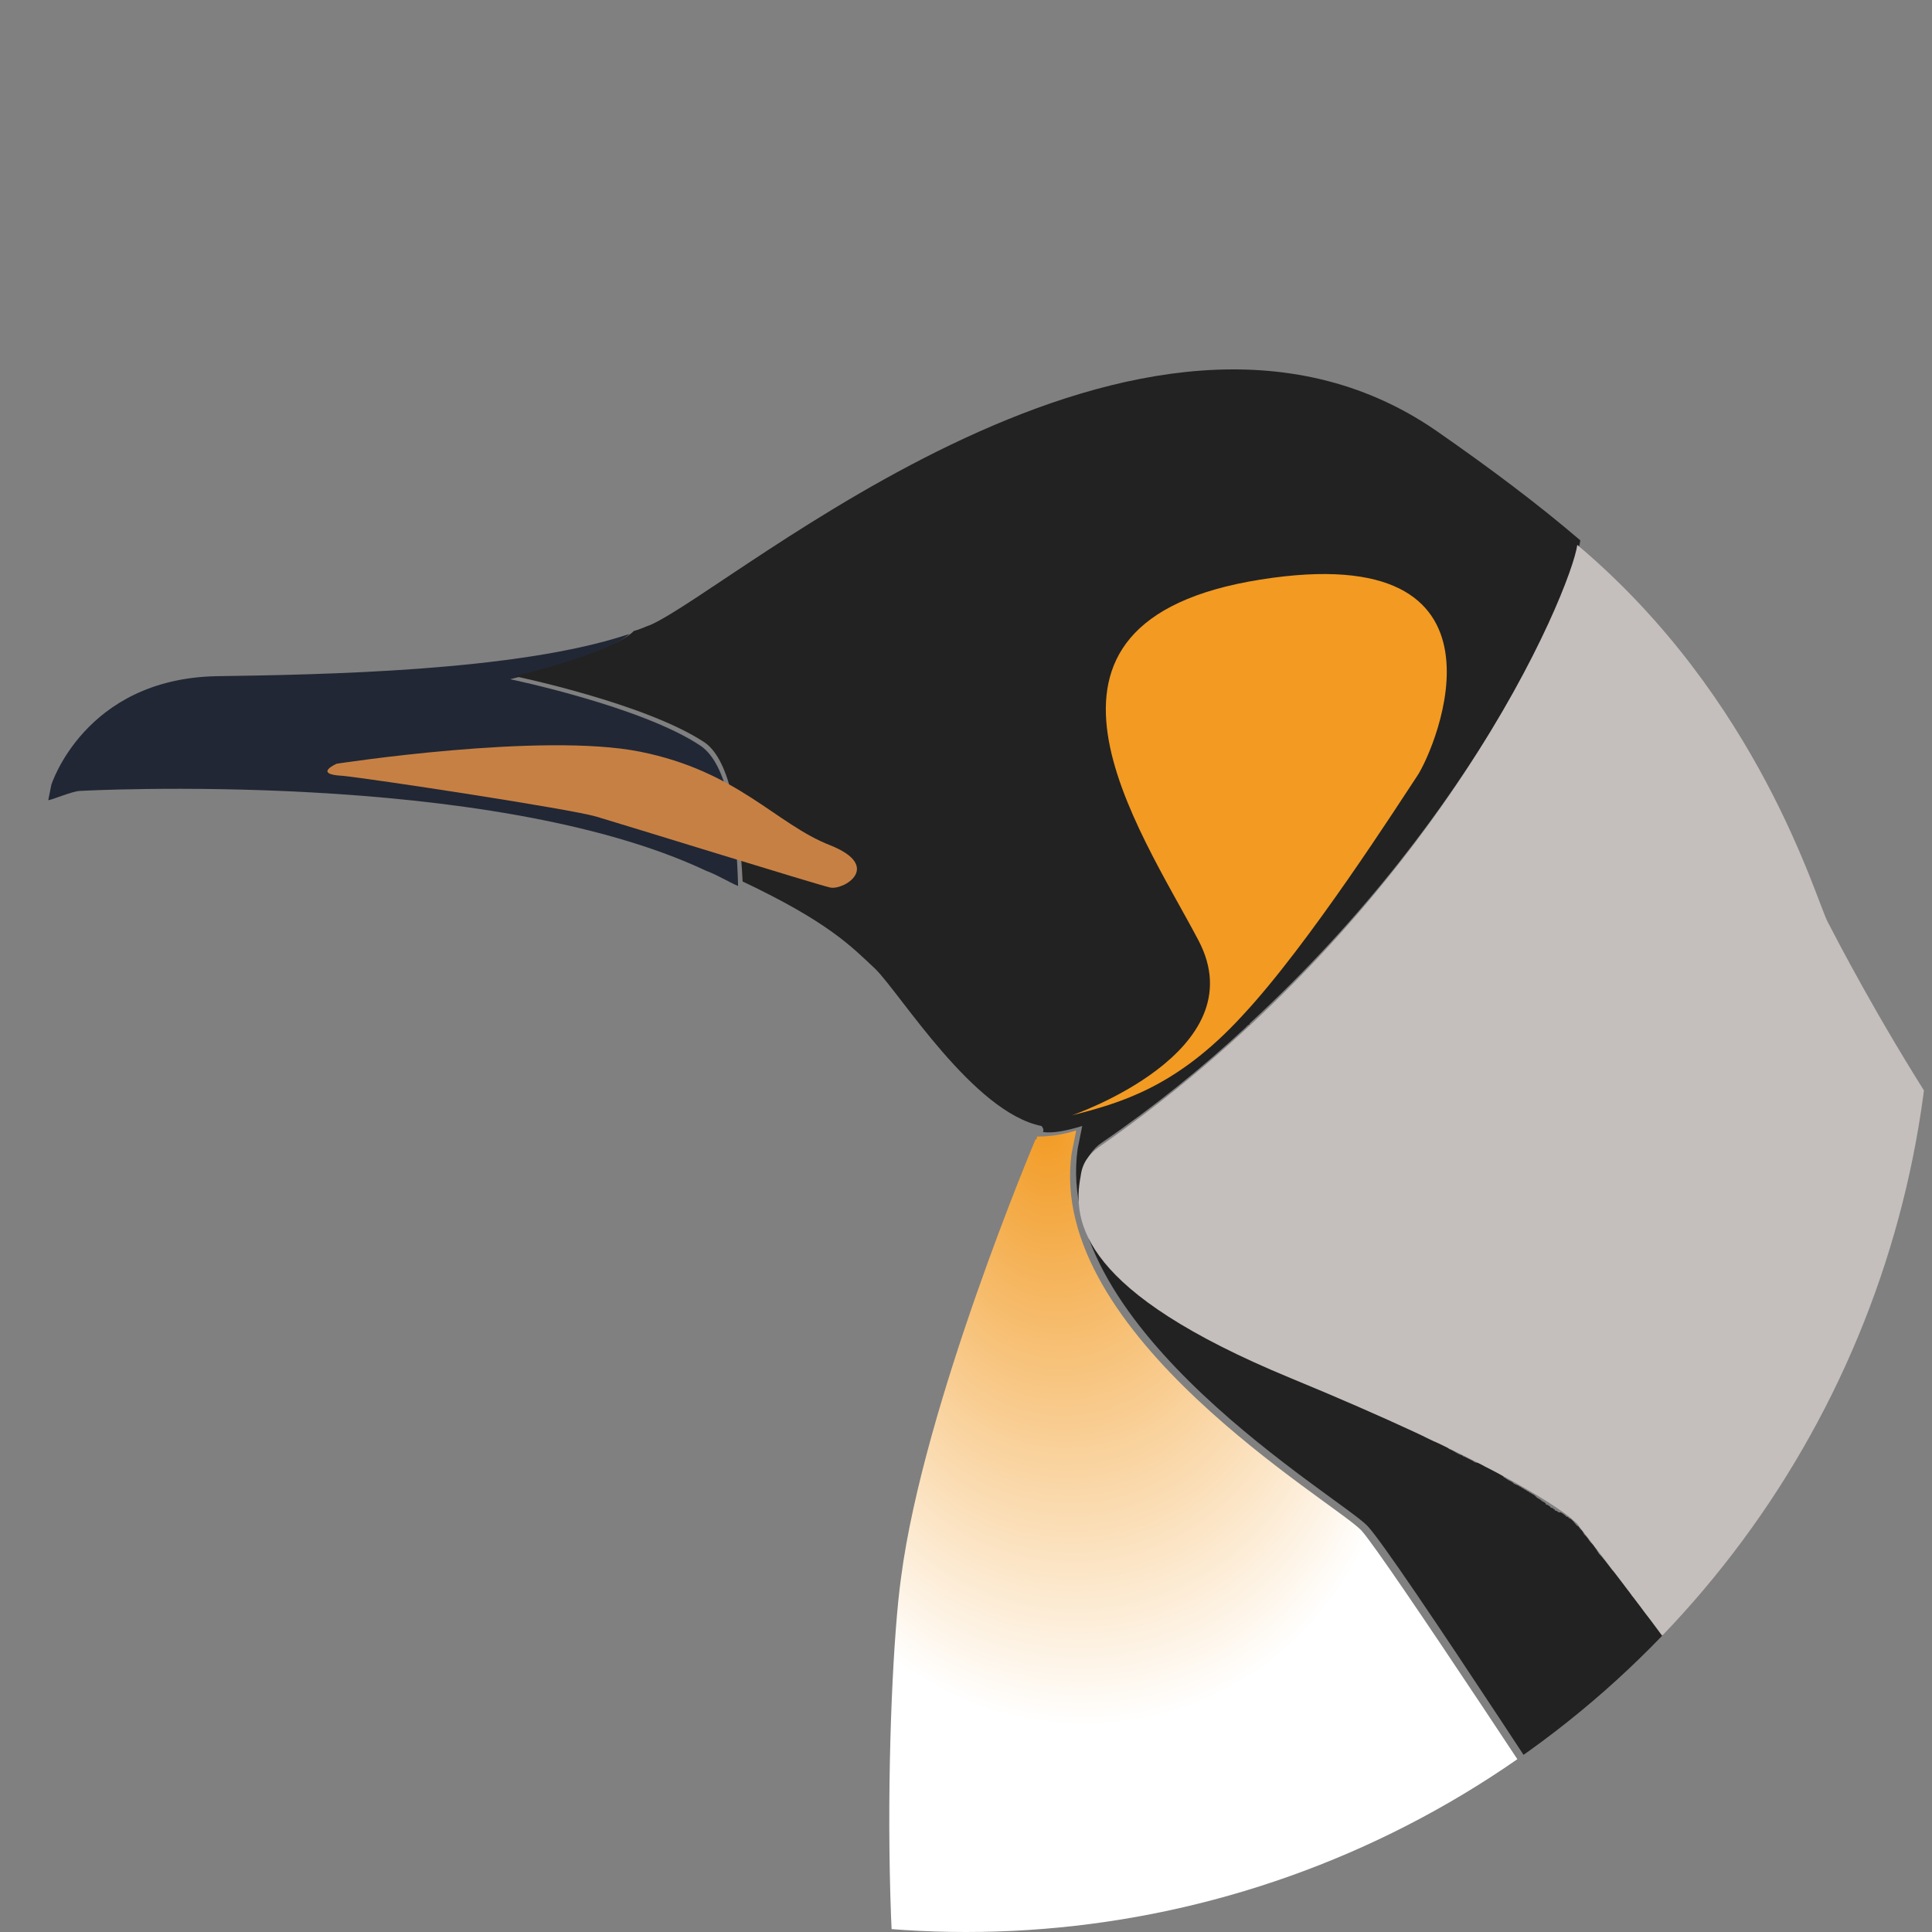 <svg version="1.1" id="LinuxPro_Me" xmlns="http://www.w3.org/2000/svg" xmlns:xlink="http://www.w3.org/1999/xlink" x="0px"
	 y="0px" viewBox="0 0 128 128" style="enable-background:new 0 0 128 128;" xml:space="preserve">
<rect x="0" y="0" width="128" height="128" fill="#808080" stroke="none"/>
<style type="text/css">
	.st0{clip-path:url(#SVGID_00000152965183541715913390000009939466567694111140_);fill:#212734;}
	.st1{clip-path:url(#SVGID_00000152965183541715913390000009939466567694111140_);}
	.st2{fill:#222222;}
	.st3{clip-path:url(#SVGID_00000152965183541715913390000009939466567694111140_);fill:#C78044;}
	.st4{clip-path:url(#SVGID_00000152965183541715913390000009939466567694111140_);fill:#F29A22;}
	
		.st5{clip-path:url(#SVGID_00000152965183541715913390000009939466567694111140_);fill:url(#SVGID_00000000945133030402733910000008737629989009362064_);}
	.st6{clip-path:url(#SVGID_00000152965183541715913390000009939466567694111140_);fill:#C4BEBC;}
</style>
<g>
	<defs>
		<circle id="SVGID_1_" cx="64" cy="64" r="64"/>
	</defs>
	<clipPath id="SVGID_00000018926899300172929060000002305490847647677595_">
		<use xlink:href="#SVGID_1_"  style="overflow:visible;"/>
	</clipPath>
	<path style="clip-path:url(#SVGID_00000018926899300172929060000002305490847647677595_);fill:#212734;" d="M46.4,49.4
		c-3.9-2.6-12.6-4.4-12.6-4.4s6.3-1.5,7.9-3c0,0,0,0,0,0c-7.4,2.5-20.6,2.7-27.4,2.8C5.6,45,3.4,52,3.4,52S3.2,53,3.2,53
		c0,0.1,1.6-0.6,2.1-0.6c0,0,27.1-1.5,41.5,5.3c0.8,0.3,1.4,0.7,2.1,1C48.8,54.6,48.2,50.6,46.4,49.4z"/>
	<g style="clip-path:url(#SVGID_00000018926899300172929060000002305490847647677595_);">
		<path class="st2" d="M105.7,37.1C105.7,37.1,105.7,37.1,105.7,37.1c-0.4-0.3-0.7-0.6-1.1-1C105,36.5,105.3,36.8,105.7,37.1z"/>
		<path class="st2" d="M115,113.8l-0.7,0.4c-0.2-0.5-0.8-1.4-1.6-2.4c-0.1-0.2-0.2-0.3-0.4-0.5c0,0-0.1-0.1-0.1-0.1
			c-0.2-0.2-0.3-0.4-0.5-0.7c0-0.1-0.1-0.1-0.1-0.2c-0.1-0.2-0.3-0.4-0.4-0.6c0-0.1-0.1-0.1-0.1-0.2c-0.2-0.2-0.3-0.5-0.5-0.7
			c0,0,0-0.1-0.1-0.1c-0.2-0.2-0.3-0.4-0.5-0.7c-0.1-0.1-0.1-0.1-0.2-0.2c-0.1-0.2-0.3-0.4-0.5-0.6c0,0-0.1-0.1-0.1-0.1
			c-0.2-0.2-0.4-0.5-0.5-0.7c-0.1-0.1-0.1-0.1-0.2-0.2c-0.1-0.2-0.3-0.4-0.4-0.5c0-0.1-0.1-0.1-0.1-0.2c-0.2-0.2-0.4-0.5-0.5-0.7
			c0,0,0-0.1-0.1-0.1c-0.1-0.2-0.3-0.4-0.4-0.5c-0.1-0.1-0.1-0.1-0.2-0.2c-0.3-0.4-0.6-0.8-0.9-1.1c0-0.1-0.1-0.1-0.1-0.2
			c-0.1-0.1-0.2-0.3-0.3-0.4c0,0-0.1-0.1-0.1-0.1c-0.1-0.1-0.2-0.3-0.3-0.4c0,0-0.1-0.1-0.1-0.1c-0.1-0.1-0.1-0.2-0.2-0.3
			c0,0-0.1-0.1-0.1-0.1c-0.1-0.1-0.1-0.2-0.2-0.2c0,0,0,0,0,0c-0.2-0.2-0.3-0.4-0.5-0.5c0,0,0,0,0,0c0,0,0,0,0,0c0,0-0.1,0-0.1-0.1
			c0,0,0,0-0.1,0c-0.1-0.1-0.2-0.2-0.4-0.3c0,0,0,0-0.1,0c-0.1,0-0.1-0.1-0.2-0.1c0,0-0.1,0-0.1-0.1c-0.1,0-0.1-0.1-0.2-0.1
			c0,0-0.1,0-0.1-0.1c-0.1,0-0.1-0.1-0.2-0.1c0,0-0.1,0-0.1-0.1c-0.1-0.1-0.2-0.1-0.3-0.2c0,0,0,0,0,0c-0.1-0.1-0.2-0.1-0.3-0.2
			c0,0-0.1-0.1-0.1-0.1c-0.1-0.1-0.2-0.1-0.3-0.2c-0.1,0-0.1-0.1-0.2-0.1c-0.1-0.1-0.2-0.1-0.3-0.2c-0.1,0-0.1-0.1-0.2-0.1
			c-0.1-0.1-0.2-0.1-0.4-0.2c0,0-0.1-0.1-0.1-0.1c-0.2-0.1-0.4-0.2-0.5-0.3c0,0-0.1,0-0.1-0.1c-0.2-0.1-0.3-0.2-0.5-0.3
			c-0.1,0-0.1-0.1-0.2-0.1c-0.1-0.1-0.3-0.1-0.4-0.2c-0.1,0-0.2-0.1-0.2-0.1c-0.2-0.1-0.3-0.2-0.5-0.2c-0.1,0-0.2-0.1-0.2-0.1
			c-0.2-0.1-0.4-0.2-0.6-0.3c-0.1,0-0.1-0.1-0.2-0.1c-0.3-0.1-0.5-0.3-0.8-0.4C96,96,96,96,95.9,95.9c-0.2-0.1-0.4-0.2-0.6-0.3
			c-0.1,0-0.2-0.1-0.3-0.1c-0.2-0.1-0.4-0.2-0.6-0.3c-0.1-0.1-0.2-0.1-0.3-0.2c-0.2-0.1-0.4-0.2-0.6-0.3c-0.1-0.1-0.2-0.1-0.3-0.2
			c-0.3-0.1-0.6-0.3-0.9-0.4c0,0-0.1,0-0.1-0.1c-0.3-0.2-0.7-0.3-1.1-0.5c-0.1,0-0.2-0.1-0.3-0.1c-0.3-0.1-0.5-0.2-0.8-0.4
			c-0.1-0.1-0.3-0.1-0.4-0.2c-0.3-0.1-0.5-0.2-0.8-0.3c-0.2-0.1-0.3-0.1-0.5-0.2c-0.3-0.1-0.6-0.2-0.9-0.4c-0.1-0.1-0.3-0.1-0.4-0.2
			c-0.4-0.2-0.9-0.4-1.3-0.6c-0.4-0.2-0.7-0.3-1.1-0.5c-0.1,0-0.2-0.1-0.3-0.1c-0.2-0.1-0.5-0.2-0.7-0.3
			c-11.8-5.3-12.3-9.6-11.8-12.6c0.1-0.8,0.6-1.5,1.2-1.9c3.5-2.4,6.7-5,9.5-7.6c0.1-0.1,0.1-0.1,0.2-0.2c0,0,0.1,0,0.1-0.1
			c15.4-14.2,21.6-29.6,21.9-32c-2.8-2.4-6-4.8-9.6-7.3c-19.4-13.3-46.4,10.4-52,12.9c-0.3,0.1-0.7,0.3-1.1,0.4c0,0,0,0,0,0
			c-1.5,1.5-7.9,3-7.9,3s8.7,1.8,12.6,4.4c1.7,1.2,2.3,5.2,2.5,9.2c5.7,2.7,7.2,4.3,8.8,5.8c1.7,1.7,6.5,9.5,11,10.4
			c0,0,0.2,0.2,0.1,0.4c0.7,0.1,1.6-0.1,2.6-0.4c-0.1,0.5-0.2,1-0.3,1.5c-1.7,12,17.4,23.1,19.2,25c1.8,1.9,15.7,23.4,18.3,27.3
			l6.8-14.5C115.2,114.1,115.1,114,115,113.8z"/>
	</g>
	<path style="clip-path:url(#SVGID_00000018926899300172929060000002305490847647677595_);fill:#C78044;" d="M22.3,50.6
		c0,0,13.6-2.1,20.1-0.8s9,4.8,12.6,6.2c3.5,1.4,0.9,3,0,2.8c-0.9-0.2-13.8-4.2-15.5-4.7c-1.7-0.5-14.8-2.5-16.8-2.7
		C20.7,51.3,22.3,50.6,22.3,50.6z"/>
	<path style="clip-path:url(#SVGID_00000018926899300172929060000002305490847647677595_);fill:#F29A22;" d="M71,73.9
		c0,0,12.3-4.2,8.4-11.6c-3.9-7.4-13.5-21.1,4.1-23.9s11.6,11.2,10.4,13c-1.2,1.8-7.2,11.2-11.6,15.9C77.9,72.1,74.1,73.1,71,73.9z"
		/>
	
		<radialGradient id="SVGID_00000134250938107281421940000012774929102725044911_" cx="74.036" cy="108.658" r="36.666" fx="41.2" fy="120.118" gradientTransform="matrix(-0.191 0.982 -0.969 -0.188 193.463 56.426)" gradientUnits="userSpaceOnUse">
		<stop  offset="0" style="stop-color:#F29A22"/>
		<stop  offset="0.564" style="stop-color:#FFFFFF"/>
	</radialGradient>
	
		<path style="clip-path:url(#SVGID_00000018926899300172929060000002305490847647677595_);fill:url(#SVGID_00000134250938107281421940000012774929102725044911_);" d="
		M90.2,101.4c-1.8-1.9-20.9-13-19.2-25c0.1-0.5,0.2-1,0.3-1.5c-1,0.3-1.8,0.4-2.6,0.4c0,0.1,0,0.2-0.1,0.2c0,0-7.4,17.5-8.9,29
		c-1,7.1-1.6,32.2,1.8,38c8.7-1,39.8-10.4,46.3-14.9C104,121.8,91.8,103.2,90.2,101.4z"/>
	<path style="clip-path:url(#SVGID_00000018926899300172929060000002305490847647677595_);fill:#C4BEBC;" d="M142.6,95.7
		c1.6-1.2,1.6-3.4,0.1-4.7c-10.9-9.1-20.4-27.6-21.6-29.9c-0.8-1.5-4.5-14.8-16.6-25l0,0c-0.4,2.9-9,24.1-31.7,39.9
		c-0.7,0.5-1.1,1.1-1.2,1.9C71,81,71.7,85.6,85.5,91.3c13.1,5.4,17.5,8.4,18.6,9.3c0.2,0.2,0.4,0.3,0.5,0.5c1.3,1.7,8.5,11,9.6,13.1
		l10.1-6c0.1-0.1,0.3-0.2,0.4-0.3C133.6,100.4,137.4,99.6,142.6,95.7z"/>
</g>
</svg>
